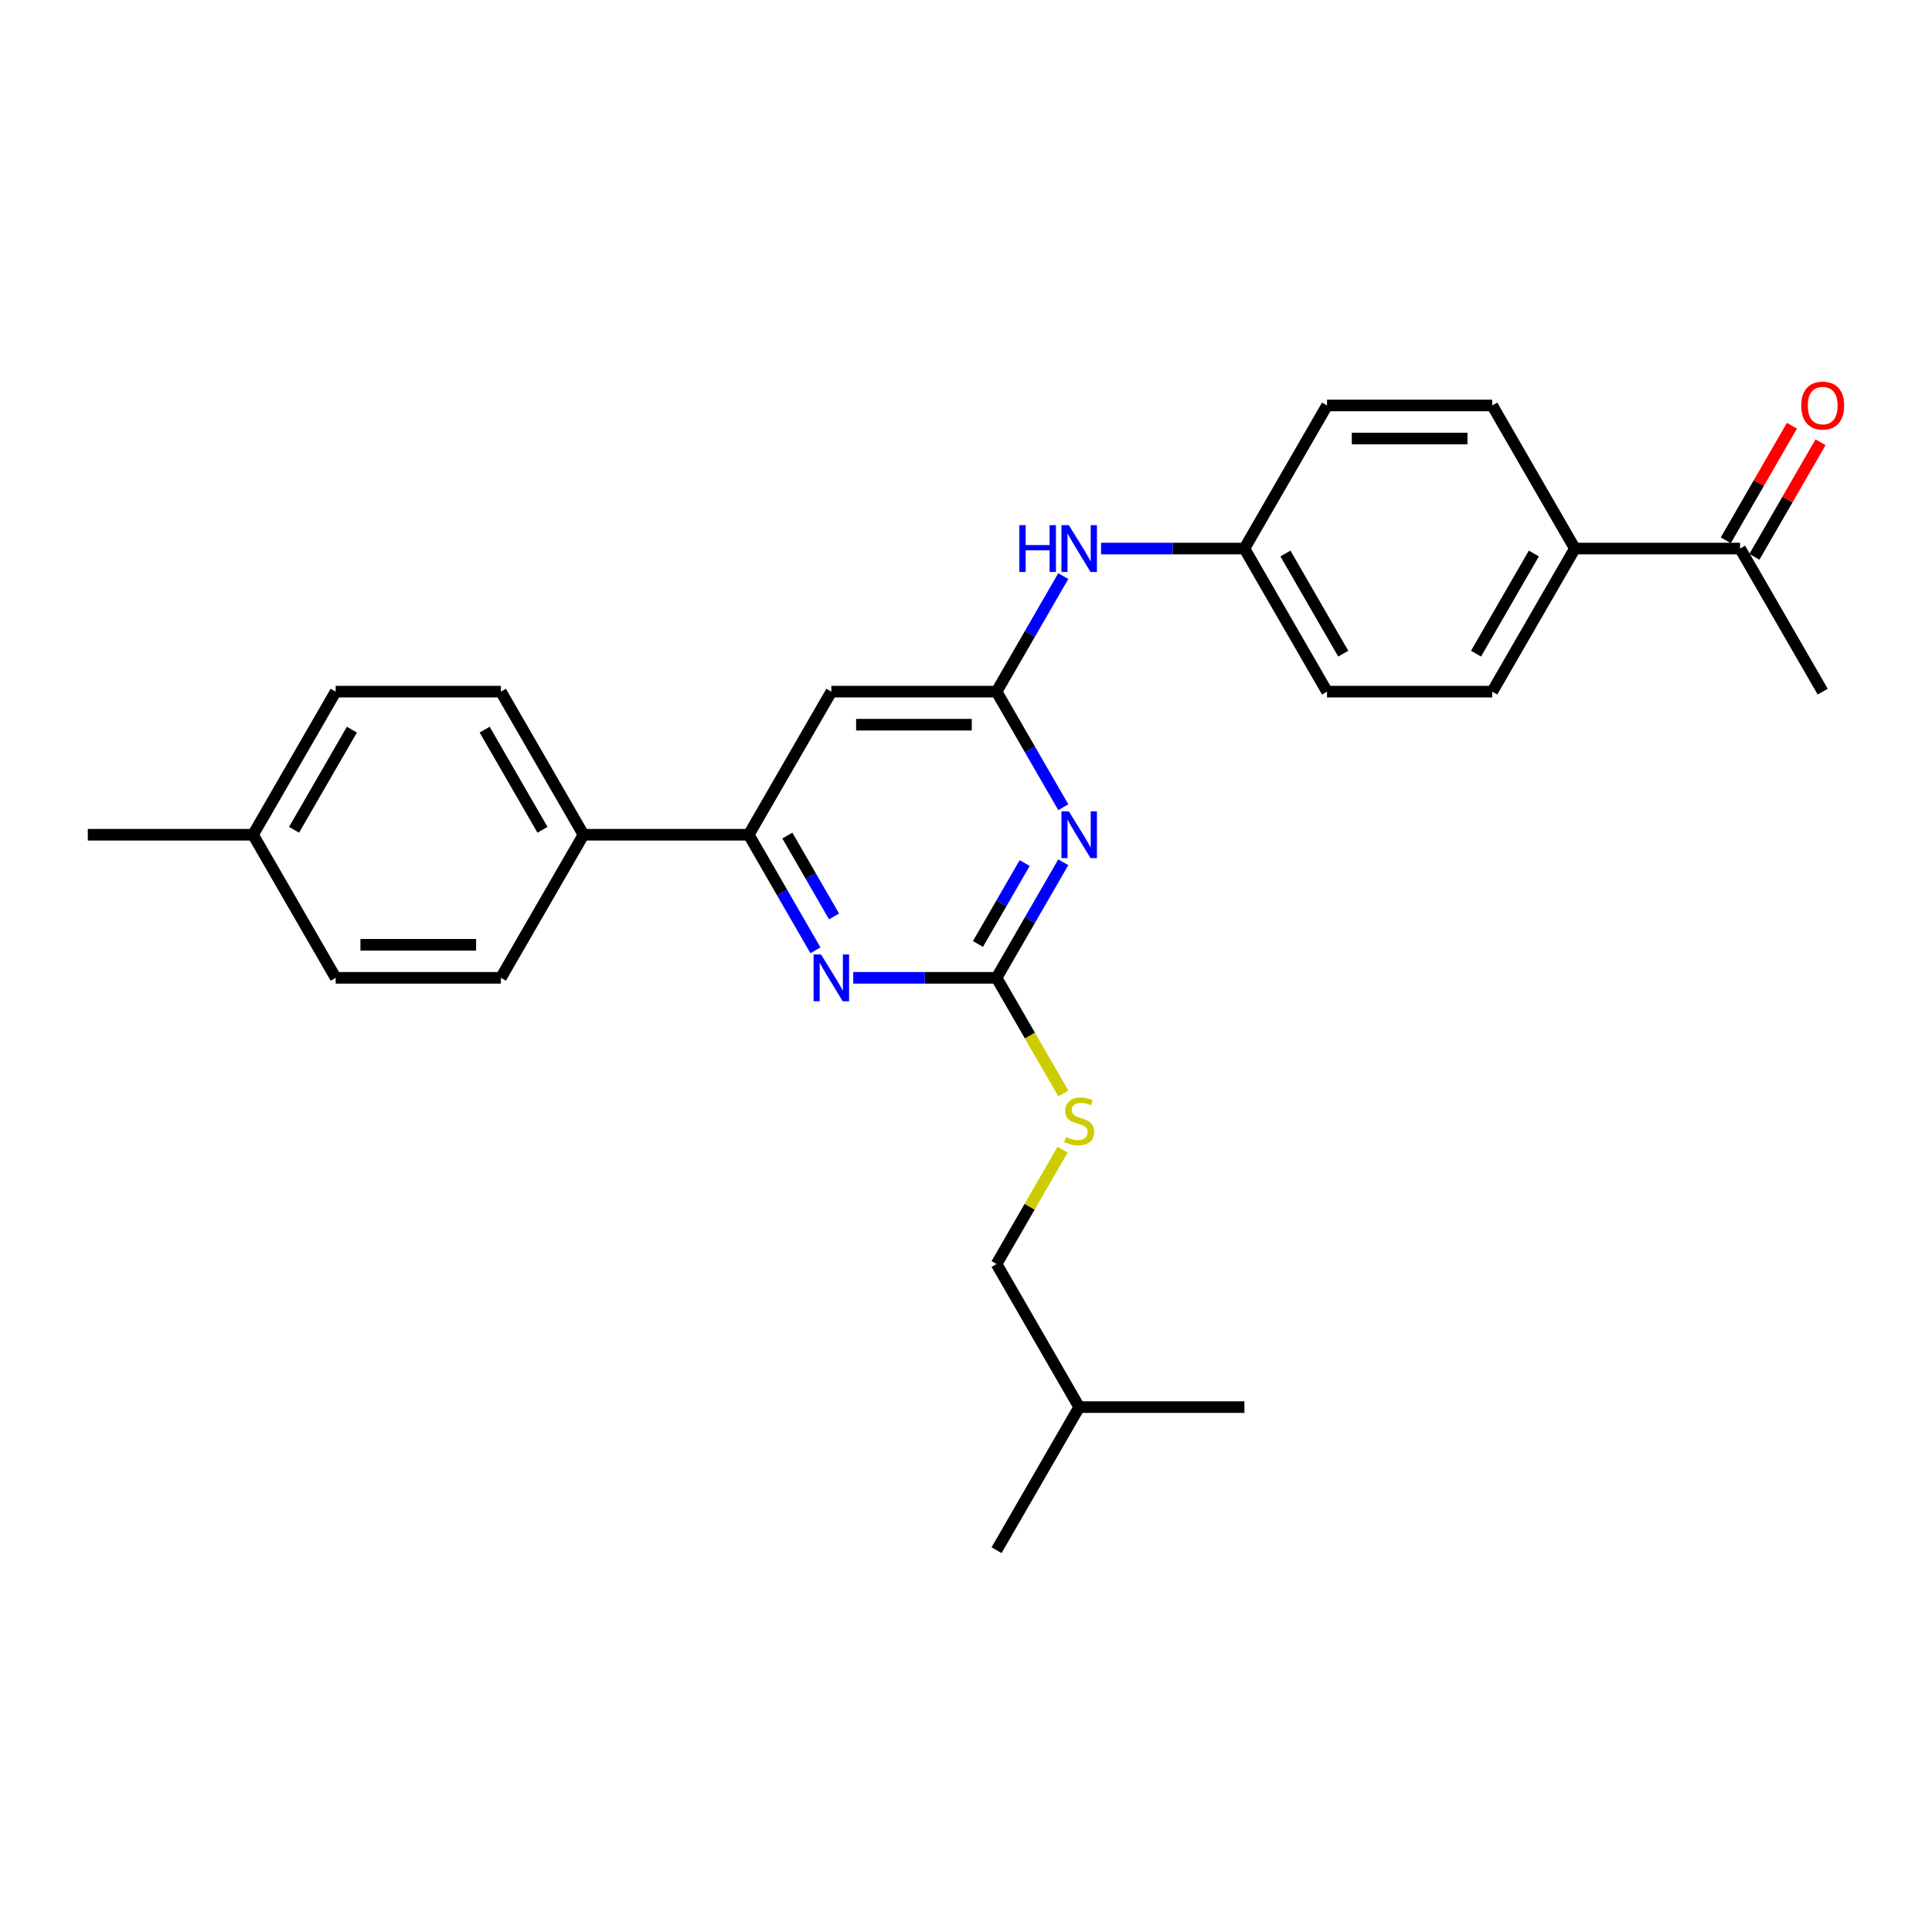 <?xml version='1.0' encoding='iso-8859-1'?>
<svg version='1.1' baseProfile='full'
              xmlns='http://www.w3.org/2000/svg'
                      xmlns:rdkit='http://www.rdkit.org/xml'
                      xmlns:xlink='http://www.w3.org/1999/xlink'
                  xml:space='preserve'
width='1000px' height='1000px' viewBox='0 0 1000 1000'>
<!-- END OF HEADER -->
<rect style='opacity:1.0;fill:#FFFFFF;stroke:none' width='1000' height='1000' x='0' y='0'> </rect>
<path class='bond-0' d='M 550.356,446.308 L 533.089,476.215' style='fill:none;fill-rule:evenodd;stroke:#0000FF;stroke-width:6px;stroke-linecap:butt;stroke-linejoin:miter;stroke-opacity:1' />
<path class='bond-0' d='M 533.089,476.215 L 515.821,506.123' style='fill:none;fill-rule:evenodd;stroke:#000000;stroke-width:6px;stroke-linecap:butt;stroke-linejoin:miter;stroke-opacity:1' />
<path class='bond-0' d='M 530.363,446.728 L 518.276,467.663' style='fill:none;fill-rule:evenodd;stroke:#0000FF;stroke-width:6px;stroke-linecap:butt;stroke-linejoin:miter;stroke-opacity:1' />
<path class='bond-0' d='M 518.276,467.663 L 506.189,488.599' style='fill:none;fill-rule:evenodd;stroke:#000000;stroke-width:6px;stroke-linecap:butt;stroke-linejoin:miter;stroke-opacity:1' />
<path class='bond-1' d='M 550.356,417.812 L 533.089,387.904' style='fill:none;fill-rule:evenodd;stroke:#0000FF;stroke-width:6px;stroke-linecap:butt;stroke-linejoin:miter;stroke-opacity:1' />
<path class='bond-1' d='M 533.089,387.904 L 515.821,357.996' style='fill:none;fill-rule:evenodd;stroke:#000000;stroke-width:6px;stroke-linecap:butt;stroke-linejoin:miter;stroke-opacity:1' />
<path class='bond-2' d='M 515.821,506.123 L 478.722,506.123' style='fill:none;fill-rule:evenodd;stroke:#000000;stroke-width:6px;stroke-linecap:butt;stroke-linejoin:miter;stroke-opacity:1' />
<path class='bond-2' d='M 478.722,506.123 L 441.623,506.123' style='fill:none;fill-rule:evenodd;stroke:#0000FF;stroke-width:6px;stroke-linecap:butt;stroke-linejoin:miter;stroke-opacity:1' />
<path class='bond-7' d='M 515.821,506.123 L 533.099,536.048' style='fill:none;fill-rule:evenodd;stroke:#000000;stroke-width:6px;stroke-linecap:butt;stroke-linejoin:miter;stroke-opacity:1' />
<path class='bond-7' d='M 533.099,536.048 L 550.376,565.973' style='fill:none;fill-rule:evenodd;stroke:#CCCC00;stroke-width:6px;stroke-linecap:butt;stroke-linejoin:miter;stroke-opacity:1' />
<path class='bond-4' d='M 515.821,357.996 L 430.3,357.996' style='fill:none;fill-rule:evenodd;stroke:#000000;stroke-width:6px;stroke-linecap:butt;stroke-linejoin:miter;stroke-opacity:1' />
<path class='bond-4' d='M 502.993,375.1 L 443.128,375.1' style='fill:none;fill-rule:evenodd;stroke:#000000;stroke-width:6px;stroke-linecap:butt;stroke-linejoin:miter;stroke-opacity:1' />
<path class='bond-5' d='M 515.821,357.996 L 533.089,328.088' style='fill:none;fill-rule:evenodd;stroke:#000000;stroke-width:6px;stroke-linecap:butt;stroke-linejoin:miter;stroke-opacity:1' />
<path class='bond-5' d='M 533.089,328.088 L 550.356,298.18' style='fill:none;fill-rule:evenodd;stroke:#0000FF;stroke-width:6px;stroke-linecap:butt;stroke-linejoin:miter;stroke-opacity:1' />
<path class='bond-27' d='M 422.074,491.875 L 404.807,461.968' style='fill:none;fill-rule:evenodd;stroke:#0000FF;stroke-width:6px;stroke-linecap:butt;stroke-linejoin:miter;stroke-opacity:1' />
<path class='bond-27' d='M 404.807,461.968 L 387.54,432.06' style='fill:none;fill-rule:evenodd;stroke:#000000;stroke-width:6px;stroke-linecap:butt;stroke-linejoin:miter;stroke-opacity:1' />
<path class='bond-27' d='M 431.707,474.351 L 419.62,453.415' style='fill:none;fill-rule:evenodd;stroke:#0000FF;stroke-width:6px;stroke-linecap:butt;stroke-linejoin:miter;stroke-opacity:1' />
<path class='bond-27' d='M 419.62,453.415 L 407.532,432.48' style='fill:none;fill-rule:evenodd;stroke:#000000;stroke-width:6px;stroke-linecap:butt;stroke-linejoin:miter;stroke-opacity:1' />
<path class='bond-3' d='M 387.54,432.06 L 430.3,357.996' style='fill:none;fill-rule:evenodd;stroke:#000000;stroke-width:6px;stroke-linecap:butt;stroke-linejoin:miter;stroke-opacity:1' />
<path class='bond-6' d='M 387.54,432.06 L 302.018,432.06' style='fill:none;fill-rule:evenodd;stroke:#000000;stroke-width:6px;stroke-linecap:butt;stroke-linejoin:miter;stroke-opacity:1' />
<path class='bond-15' d='M 569.905,283.933 L 607.004,283.933' style='fill:none;fill-rule:evenodd;stroke:#0000FF;stroke-width:6px;stroke-linecap:butt;stroke-linejoin:miter;stroke-opacity:1' />
<path class='bond-15' d='M 607.004,283.933 L 644.103,283.933' style='fill:none;fill-rule:evenodd;stroke:#000000;stroke-width:6px;stroke-linecap:butt;stroke-linejoin:miter;stroke-opacity:1' />
<path class='bond-11' d='M 302.018,432.06 L 259.258,357.996' style='fill:none;fill-rule:evenodd;stroke:#000000;stroke-width:6px;stroke-linecap:butt;stroke-linejoin:miter;stroke-opacity:1' />
<path class='bond-11' d='M 280.791,429.502 L 250.859,377.658' style='fill:none;fill-rule:evenodd;stroke:#000000;stroke-width:6px;stroke-linecap:butt;stroke-linejoin:miter;stroke-opacity:1' />
<path class='bond-12' d='M 302.018,432.06 L 259.258,506.123' style='fill:none;fill-rule:evenodd;stroke:#000000;stroke-width:6px;stroke-linecap:butt;stroke-linejoin:miter;stroke-opacity:1' />
<path class='bond-16' d='M 550.001,595.05 L 532.911,624.65' style='fill:none;fill-rule:evenodd;stroke:#CCCC00;stroke-width:6px;stroke-linecap:butt;stroke-linejoin:miter;stroke-opacity:1' />
<path class='bond-16' d='M 532.911,624.65 L 515.821,654.25' style='fill:none;fill-rule:evenodd;stroke:#000000;stroke-width:6px;stroke-linecap:butt;stroke-linejoin:miter;stroke-opacity:1' />
<path class='bond-8' d='M 900.667,283.933 L 815.146,283.933' style='fill:none;fill-rule:evenodd;stroke:#000000;stroke-width:6px;stroke-linecap:butt;stroke-linejoin:miter;stroke-opacity:1' />
<path class='bond-10' d='M 908.073,288.209 L 925.193,258.557' style='fill:none;fill-rule:evenodd;stroke:#000000;stroke-width:6px;stroke-linecap:butt;stroke-linejoin:miter;stroke-opacity:1' />
<path class='bond-10' d='M 925.193,258.557 L 942.312,228.906' style='fill:none;fill-rule:evenodd;stroke:#FF0000;stroke-width:6px;stroke-linecap:butt;stroke-linejoin:miter;stroke-opacity:1' />
<path class='bond-10' d='M 893.261,279.657 L 910.38,250.005' style='fill:none;fill-rule:evenodd;stroke:#000000;stroke-width:6px;stroke-linecap:butt;stroke-linejoin:miter;stroke-opacity:1' />
<path class='bond-10' d='M 910.38,250.005 L 927.499,220.354' style='fill:none;fill-rule:evenodd;stroke:#FF0000;stroke-width:6px;stroke-linecap:butt;stroke-linejoin:miter;stroke-opacity:1' />
<path class='bond-22' d='M 900.667,283.933 L 943.428,357.996' style='fill:none;fill-rule:evenodd;stroke:#000000;stroke-width:6px;stroke-linecap:butt;stroke-linejoin:miter;stroke-opacity:1' />
<path class='bond-9' d='M 815.146,283.933 L 772.385,357.996' style='fill:none;fill-rule:evenodd;stroke:#000000;stroke-width:6px;stroke-linecap:butt;stroke-linejoin:miter;stroke-opacity:1' />
<path class='bond-9' d='M 793.919,286.49 L 763.987,338.335' style='fill:none;fill-rule:evenodd;stroke:#000000;stroke-width:6px;stroke-linecap:butt;stroke-linejoin:miter;stroke-opacity:1' />
<path class='bond-28' d='M 815.146,283.933 L 772.385,209.869' style='fill:none;fill-rule:evenodd;stroke:#000000;stroke-width:6px;stroke-linecap:butt;stroke-linejoin:miter;stroke-opacity:1' />
<path class='bond-19' d='M 259.258,357.996 L 173.736,357.996' style='fill:none;fill-rule:evenodd;stroke:#000000;stroke-width:6px;stroke-linecap:butt;stroke-linejoin:miter;stroke-opacity:1' />
<path class='bond-20' d='M 259.258,506.123 L 173.736,506.123' style='fill:none;fill-rule:evenodd;stroke:#000000;stroke-width:6px;stroke-linecap:butt;stroke-linejoin:miter;stroke-opacity:1' />
<path class='bond-20' d='M 246.429,489.019 L 186.565,489.019' style='fill:none;fill-rule:evenodd;stroke:#000000;stroke-width:6px;stroke-linecap:butt;stroke-linejoin:miter;stroke-opacity:1' />
<path class='bond-13' d='M 772.385,357.996 L 686.864,357.996' style='fill:none;fill-rule:evenodd;stroke:#000000;stroke-width:6px;stroke-linecap:butt;stroke-linejoin:miter;stroke-opacity:1' />
<path class='bond-14' d='M 772.385,209.869 L 686.864,209.869' style='fill:none;fill-rule:evenodd;stroke:#000000;stroke-width:6px;stroke-linecap:butt;stroke-linejoin:miter;stroke-opacity:1' />
<path class='bond-14' d='M 759.557,226.973 L 699.692,226.973' style='fill:none;fill-rule:evenodd;stroke:#000000;stroke-width:6px;stroke-linecap:butt;stroke-linejoin:miter;stroke-opacity:1' />
<path class='bond-17' d='M 644.103,283.933 L 686.864,209.869' style='fill:none;fill-rule:evenodd;stroke:#000000;stroke-width:6px;stroke-linecap:butt;stroke-linejoin:miter;stroke-opacity:1' />
<path class='bond-18' d='M 644.103,283.933 L 686.864,357.996' style='fill:none;fill-rule:evenodd;stroke:#000000;stroke-width:6px;stroke-linecap:butt;stroke-linejoin:miter;stroke-opacity:1' />
<path class='bond-18' d='M 665.33,286.49 L 695.263,338.335' style='fill:none;fill-rule:evenodd;stroke:#000000;stroke-width:6px;stroke-linecap:butt;stroke-linejoin:miter;stroke-opacity:1' />
<path class='bond-23' d='M 515.821,654.25 L 558.582,728.314' style='fill:none;fill-rule:evenodd;stroke:#000000;stroke-width:6px;stroke-linecap:butt;stroke-linejoin:miter;stroke-opacity:1' />
<path class='bond-29' d='M 173.736,357.996 L 130.976,432.06' style='fill:none;fill-rule:evenodd;stroke:#000000;stroke-width:6px;stroke-linecap:butt;stroke-linejoin:miter;stroke-opacity:1' />
<path class='bond-29' d='M 182.135,377.658 L 152.203,429.502' style='fill:none;fill-rule:evenodd;stroke:#000000;stroke-width:6px;stroke-linecap:butt;stroke-linejoin:miter;stroke-opacity:1' />
<path class='bond-21' d='M 173.736,506.123 L 130.976,432.06' style='fill:none;fill-rule:evenodd;stroke:#000000;stroke-width:6px;stroke-linecap:butt;stroke-linejoin:miter;stroke-opacity:1' />
<path class='bond-24' d='M 130.976,432.06 L 45.455,432.06' style='fill:none;fill-rule:evenodd;stroke:#000000;stroke-width:6px;stroke-linecap:butt;stroke-linejoin:miter;stroke-opacity:1' />
<path class='bond-25' d='M 558.582,728.314 L 515.821,802.378' style='fill:none;fill-rule:evenodd;stroke:#000000;stroke-width:6px;stroke-linecap:butt;stroke-linejoin:miter;stroke-opacity:1' />
<path class='bond-26' d='M 558.582,728.314 L 644.103,728.314' style='fill:none;fill-rule:evenodd;stroke:#000000;stroke-width:6px;stroke-linecap:butt;stroke-linejoin:miter;stroke-opacity:1' />
<path  class='atom-0' d='M 553.228 419.95
L 561.165 432.778
Q 561.952 434.044, 563.217 436.336
Q 564.483 438.628, 564.551 438.765
L 564.551 419.95
L 567.767 419.95
L 567.767 444.17
L 564.449 444.17
L 555.931 430.144
Q 554.939 428.502, 553.878 426.621
Q 552.852 424.739, 552.544 424.158
L 552.544 444.17
L 549.397 444.17
L 549.397 419.95
L 553.228 419.95
' fill='#0000FF'/>
<path  class='atom-3' d='M 424.947 494.014
L 432.883 506.842
Q 433.67 508.107, 434.935 510.399
Q 436.201 512.691, 436.27 512.828
L 436.27 494.014
L 439.485 494.014
L 439.485 518.233
L 436.167 518.233
L 427.649 504.208
Q 426.657 502.566, 425.597 500.684
Q 424.57 498.803, 424.262 498.221
L 424.262 518.233
L 421.115 518.233
L 421.115 494.014
L 424.947 494.014
' fill='#0000FF'/>
<path  class='atom-6' d='M 527.606 271.823
L 530.89 271.823
L 530.89 282.12
L 543.274 282.12
L 543.274 271.823
L 546.558 271.823
L 546.558 296.042
L 543.274 296.042
L 543.274 284.856
L 530.89 284.856
L 530.89 296.042
L 527.606 296.042
L 527.606 271.823
' fill='#0000FF'/>
<path  class='atom-6' d='M 553.228 271.823
L 561.165 284.651
Q 561.952 285.917, 563.217 288.209
Q 564.483 290.501, 564.551 290.637
L 564.551 271.823
L 567.767 271.823
L 567.767 296.042
L 564.449 296.042
L 555.931 282.017
Q 554.939 280.375, 553.878 278.493
Q 552.852 276.612, 552.544 276.03
L 552.544 296.042
L 549.397 296.042
L 549.397 271.823
L 553.228 271.823
' fill='#0000FF'/>
<path  class='atom-8' d='M 551.74 588.5
Q 552.014 588.602, 553.143 589.081
Q 554.272 589.56, 555.503 589.868
Q 556.769 590.142, 558.001 590.142
Q 560.292 590.142, 561.627 589.047
Q 562.961 587.918, 562.961 585.968
Q 562.961 584.634, 562.277 583.813
Q 561.627 582.992, 560.6 582.547
Q 559.574 582.103, 557.864 581.589
Q 555.709 580.939, 554.409 580.324
Q 553.143 579.708, 552.219 578.408
Q 551.33 577.108, 551.33 574.919
Q 551.33 571.874, 553.382 569.993
Q 555.469 568.111, 559.574 568.111
Q 562.379 568.111, 565.561 569.445
L 564.774 572.079
Q 561.866 570.882, 559.677 570.882
Q 557.316 570.882, 556.016 571.874
Q 554.716 572.832, 554.751 574.508
Q 554.751 575.808, 555.401 576.595
Q 556.085 577.382, 557.043 577.827
Q 558.035 578.271, 559.677 578.784
Q 561.866 579.469, 563.166 580.153
Q 564.466 580.837, 565.39 582.239
Q 566.347 583.608, 566.347 585.968
Q 566.347 589.321, 564.09 591.134
Q 561.866 592.912, 558.137 592.912
Q 555.982 592.912, 554.34 592.434
Q 552.732 591.989, 550.817 591.202
L 551.74 588.5
' fill='#CCCC00'/>
<path  class='atom-11' d='M 932.31 209.937
Q 932.31 204.122, 935.183 200.872
Q 938.057 197.622, 943.428 197.622
Q 948.798 197.622, 951.672 200.872
Q 954.545 204.122, 954.545 209.937
Q 954.545 215.821, 951.638 219.174
Q 948.73 222.492, 943.428 222.492
Q 938.091 222.492, 935.183 219.174
Q 932.31 215.856, 932.31 209.937
M 943.428 219.755
Q 947.122 219.755, 949.106 217.292
Q 951.125 214.795, 951.125 209.937
Q 951.125 205.182, 949.106 202.788
Q 947.122 200.359, 943.428 200.359
Q 939.733 200.359, 937.715 202.754
Q 935.731 205.148, 935.731 209.937
Q 935.731 214.829, 937.715 217.292
Q 939.733 219.755, 943.428 219.755
' fill='#FF0000'/>
</svg>
